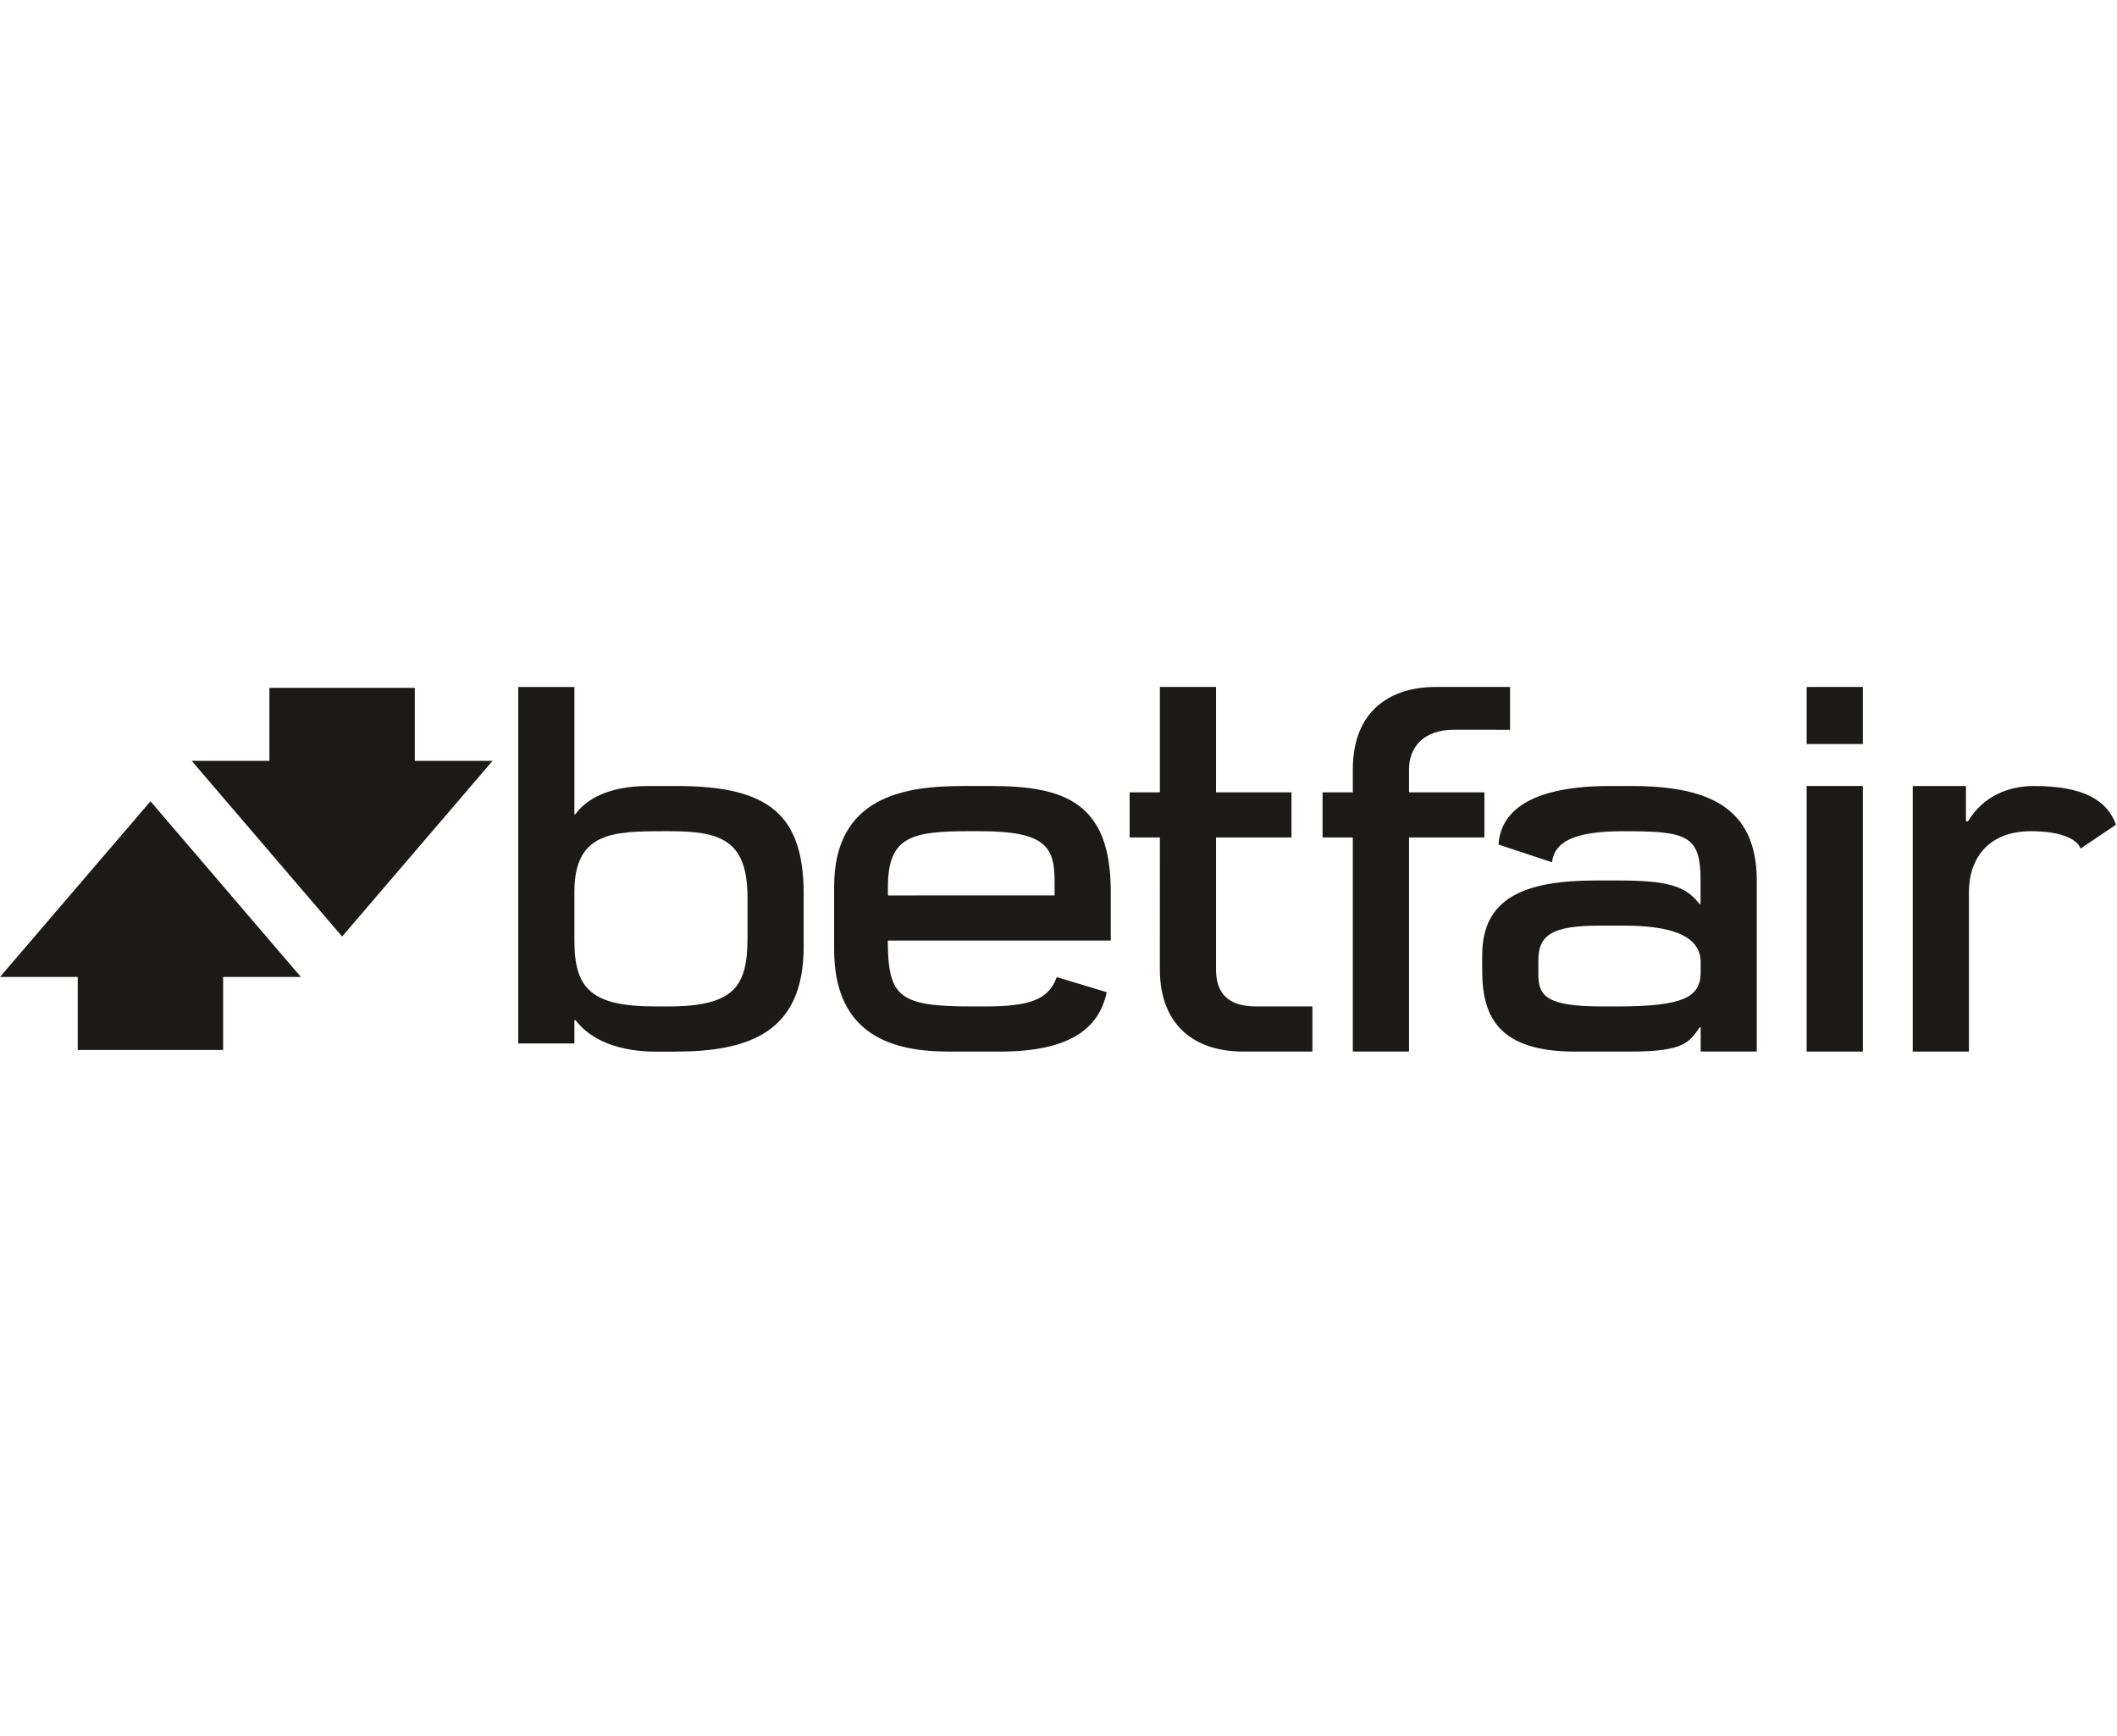 <?xml version="1.0" encoding="UTF-8" standalone="no"?><!DOCTYPE svg PUBLIC "-//W3C//DTD SVG 1.1//EN" "http://www.w3.org/Graphics/SVG/1.1/DTD/svg11.dtd"><svg width="150" viewBox="0 0 709 123" version="1.1" xmlns="http://www.w3.org/2000/svg" xmlns:xlink="http://www.w3.org/1999/xlink" xml:space="preserve" xmlns:serif="http://www.serif.com/" style="fill-rule:evenodd;clip-rule:evenodd;stroke-linejoin:round;stroke-miterlimit:1.414;"><g><path d="M192.369,112.428l0.346,0c5.281,6.973 15.01,10.572 26.965,10.572l6.182,0c25.007,0 43.303,-6.367 43.292,-35.193l0,-17.6c0,-26.676 -11.777,-36.169 -42.51,-36.169l-9.552,0c-13.422,0 -20.893,4.554 -24.397,9.476l-0.326,0l0,-42.637l-18.806,0l0,119.393l18.806,0l0,-7.842Zm0,-42.921c0,-19.968 12.781,-20.326 30.006,-20.326l1.964,0c16.802,0 26.006,2.829 26.006,22.149l0,13.454c0,16.187 -4.175,23.076 -26.602,23.076l-4.285,0c-21.279,0 -27.089,-5.85 -27.089,-21.963l0,-16.39Z" style="fill:#1c1a16;fill-rule:nonzero;"/><path d="M497.142,36.158l-25.252,0l0,-7.7c0,-7.349 4.817,-13.265 15.088,-13.265l18.753,0.02l0,-14.343l-24.937,0.007c-15.072,0 -27.726,7.845 -27.726,27.659l0,7.622l-10.125,0l0,15.107l10.125,0l0,71.7l18.822,0l0,-71.7l25.252,0l0,-15.107Z" style="fill:#1c1a16;fill-rule:nonzero;"/><path d="M388.44,95.282c0,19.822 12.659,27.683 27.74,27.683l23.354,0l0,-15.111l-18.767,0.006c-10.257,0 -13.512,-5.134 -13.512,-12.49l0,-44.105l25.27,0l0,-15.107l-25.27,0l0,-35.288l-18.803,0l0,35.288l-10.127,0l0,15.107l10.127,0l-0.012,44.017Z" style="fill:#1c1a16;fill-rule:nonzero;"/><path d="M605.071,19.973l18.81,0l0,-19.103l-18.81,0.007l0,19.096Z" style="fill:#1c1a16;fill-rule:nonzero;"/><path d="M605.058,122.985l18.823,0l0,-88.947l-18.81,0l-0.013,88.947Z" style="fill:#1c1a16;fill-rule:nonzero;"/><path d="M317.878,122.985l16.916,0c22.782,0 33.193,-7.235 35.856,-19.881l-16.734,-5.068c-2.776,7.792 -9.478,9.824 -24.223,9.824l-4.341,0c-24.081,0 -27.995,-3.044 -28.018,-22.041l0.035,-0.017l74.636,0l0,-16.454c0,-29.772 -15.464,-35.31 -40.174,-35.31l-9.2,0c-19.56,0 -43.274,3.424 -43.274,33.721l0,21.002c0,29.431 20.551,34.239 38.521,34.224Zm-20.509,-55.021c0,-17.084 7.957,-18.789 27.364,-18.789l3.802,0.006c21.832,0 24.649,5.495 24.649,16.729l0.018,4.769l-55.833,0.022l0,-2.737Z" style="fill:#1c1a16;fill-rule:nonzero;"/><path d="M546.19,34.038l-7.031,0c-25.513,0 -36.569,7.852 -37.285,19.61l17.93,5.944c0.824,-8.034 10.045,-10.411 24.026,-10.411c20.791,0 25.706,1.205 25.706,16.224l0,8.161l-0.371,0c-4.7,-6.266 -11.116,-7.885 -27.405,-7.885l-7.352,0c-24.018,0 -38.003,5.98 -38.003,24.982l0,5.433c0.024,15.688 5.996,26.889 31.069,26.889l18.248,0c18.148,0 19.966,-2.979 23.55,-8.174l0.293,0l0,8.154l18.796,0l0,-57.173c0,-24.905 -16.536,-31.754 -42.171,-31.754Zm23.375,62.373c0,8.353 -5.725,11.449 -27.998,11.449l-5.03,0c-18.927,0 -21.331,-3.65 -21.331,-10.859l0.008,-4.692c-0.008,-8.355 4.712,-11.509 20.385,-11.509l8.375,0c14.281,0 25.59,2.802 25.59,12.158l0,3.453l0.001,0Z" style="fill:#1c1a16;fill-rule:nonzero;"/><path d="M681.245,34.038c-8.352,0 -16.882,3.167 -22.157,11.817l-0.677,0l0,-11.817l-17.816,0.013l0,88.934l18.814,0l0,-53.514c0,-10.797 6.204,-20.296 20.811,-20.296c10.442,0 15.476,2.835 16.595,5.807l11.846,-7.992c-2.92,-8.092 -10.768,-12.952 -27.416,-12.952Z" style="fill:#1c1a16;fill-rule:nonzero;"/><path d="M138.919,1.177l-48.695,0l0,24.434l-26.024,0l50.373,58.844l50.389,-58.844l-26.043,0l0,-24.434Z" style="fill:#1c1a16;fill-rule:nonzero;"/><path d="M0,97.983l26.035,0l0,24.457l48.691,0l0,-24.457l26.037,0l-50.368,-58.825l-50.395,58.825Z" style="fill:#1c1a16;fill-rule:nonzero;"/></g></svg>